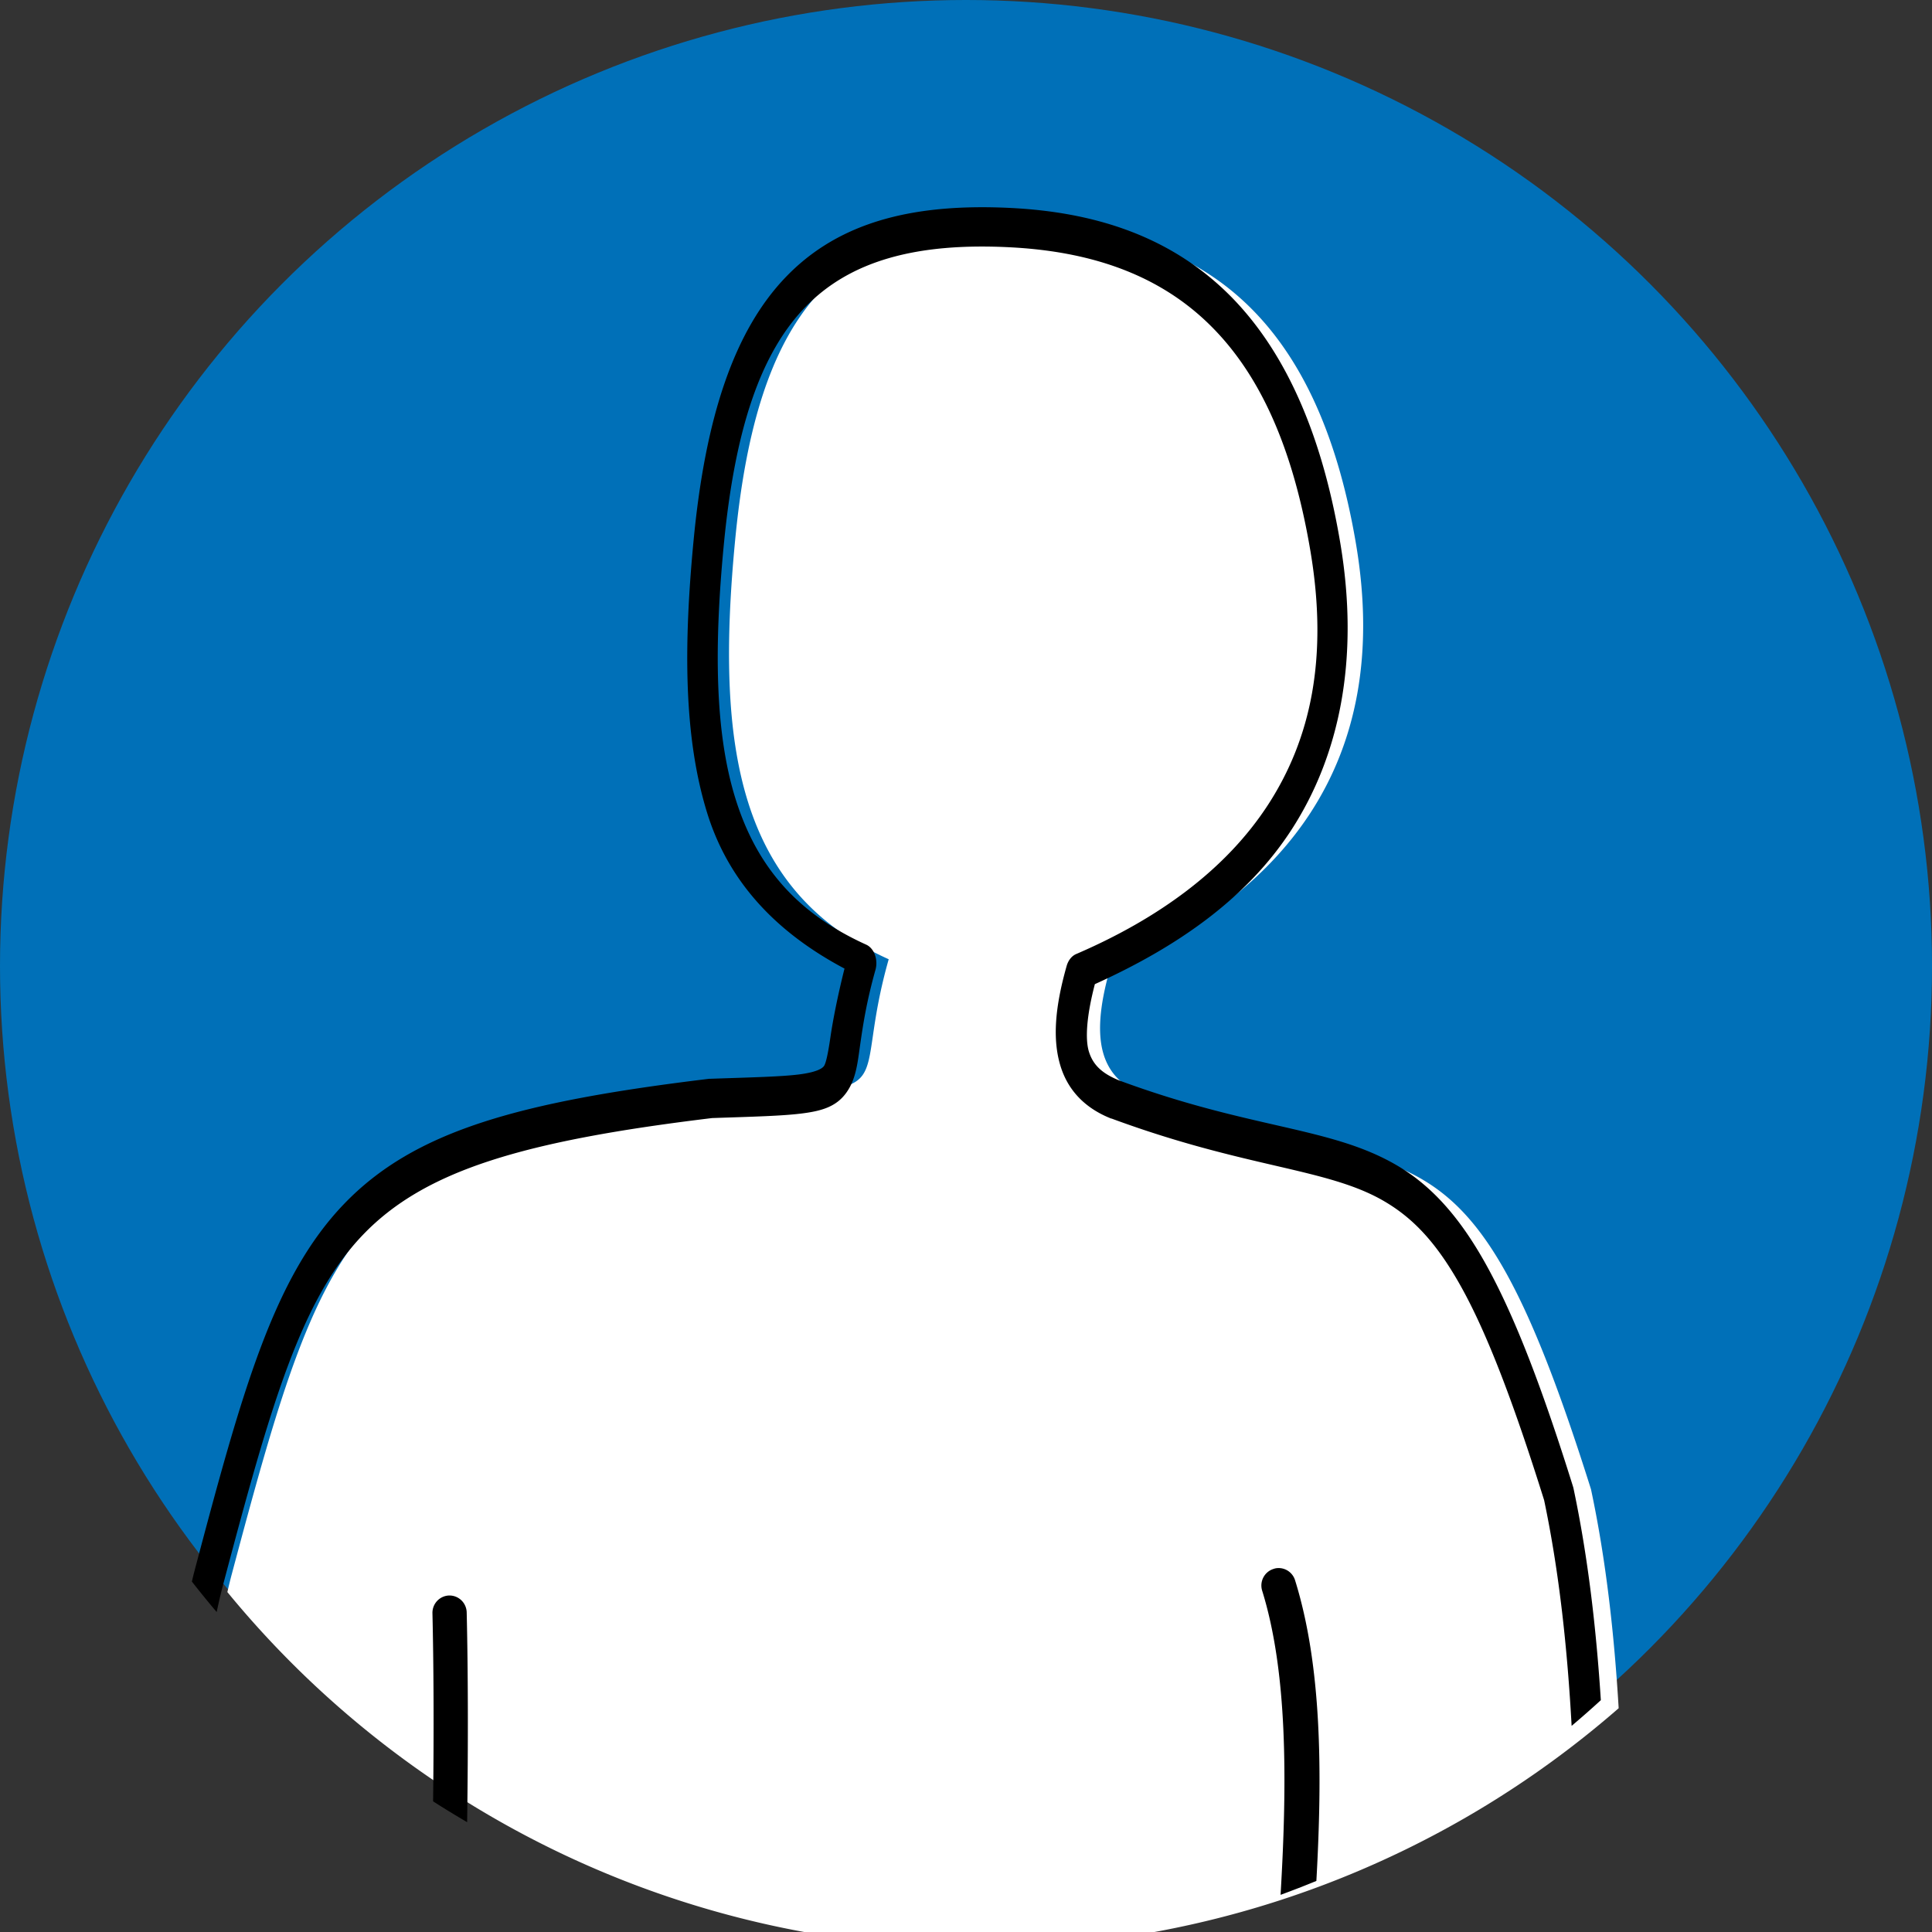 <?xml version="1.0" encoding="UTF-8" standalone="no"?>
<svg
   xmlns:dc="http://purl.org/dc/elements/1.1/"
   xmlns:cc="http://creativecommons.org/ns#"
   xmlns:rdf="http://www.w3.org/1999/02/22-rdf-syntax-ns#"
   xmlns:svg="http://www.w3.org/2000/svg"
   xmlns="http://www.w3.org/2000/svg"
   xmlns:sodipodi="http://sodipodi.sourceforge.net/DTD/sodipodi-0.dtd"
   xmlns:inkscape="http://www.inkscape.org/namespaces/inkscape"
   width="83.027mm"
   height="83.027mm"
   viewBox="0 0 83.027 83.027"
   version="1.1"
   id="svg2100"
   inkscape:version="1.0.2-2 (e86c870879, 2021-01-15)"
   sodipodi:docname="platzhalter person.svg">
  <rect x="0" y="0" width="83.027" height="83.027" fill="#333333" stroke="none"/>
  <defs
     id="defs2094" />
  <sodipodi:namedview
     id="base"
     pagecolor="#ffffff"
     bordercolor="#666666"
     borderopacity="1.0"
     inkscape:pageopacity="0.0"
     inkscape:pageshadow="2"
     inkscape:zoom="0.7"
     inkscape:cx="-291.33685"
     inkscape:cy="288.68066"
     inkscape:document-units="mm"
     inkscape:current-layer="layer1"
     inkscape:document-rotation="0"
     showgrid="false"
     inkscape:window-width="1680"
     inkscape:window-height="987"
     inkscape:window-x="-8"
     inkscape:window-y="27"
     inkscape:window-maximized="1" />
  <g
     inkscape:label="Ebene 1"
     inkscape:groupmode="layer"
     id="layer1"
     transform="translate(-41.413,-16.29)">
    <ellipse
       style="fill:#0070b8;fill-opacity:1;fill-rule:evenodd;stroke:none;stroke-width:0.973;stroke-linecap:round;stroke-linejoin:round;stop-color:#000000"
       id="path2692"
       cx="82.927"
       cy="57.804"
       rx="41.514"
       ry="41.514" />
    <g
       id="g2602-6-2"
       transform="matrix(7.399,0,0,7.399,-450.229,-410.985)">
      <path
         id="path883-4-7-9-3-58-2"
         style="color:#000000;font-style:normal;font-variant:normal;font-weight:normal;font-stretch:normal;font-size:medium;line-height:normal;font-family:sans-serif;font-variant-ligatures:normal;font-variant-position:normal;font-variant-caps:normal;font-variant-numeric:normal;font-variant-alternates:normal;font-variant-east-asian:normal;font-feature-settings:normal;font-variation-settings:normal;text-indent:0;text-align:start;text-decoration:none;text-decoration-line:none;text-decoration-style:solid;text-decoration-color:#000000;letter-spacing:normal;word-spacing:normal;text-transform:none;writing-mode:lr-tb;direction:ltr;text-orientation:mixed;dominant-baseline:auto;baseline-shift:baseline;text-anchor:start;white-space:normal;shape-padding:0;shape-margin:0;inline-size:0;clip-rule:nonzero;display:inline;overflow:visible;visibility:visible;isolation:auto;mix-blend-mode:normal;color-interpolation:sRGB;color-interpolation-filters:linearRGB;solid-color:#000000;solid-opacity:1;vector-effect:none;fill:#ffffff;fill-opacity:1;fill-rule:nonzero;stroke:none;stroke-width:5.593;stroke-linecap:round;stroke-linejoin:round;stroke-miterlimit:4;stroke-dasharray:none;stroke-dashoffset:0;stroke-opacity:1;color-rendering:auto;image-rendering:auto;shape-rendering:auto;text-rendering:auto;enable-background:accumulate;stop-color:#000000"
         d="m 317.441,97.236 c -27.38,0.327 -39.911,14.644 -43.406,50.91 -3.238,33.598 0.516,56.809 24.766,67.719 -6.186,21.831 3.01,20.86 -24.418,21.789 -61.578,7.398 -65.924,18.737 -81.582,77.469 -0.242,0.907 -0.473,1.864 -0.699,2.84 a 156.902,156.902 0 0 0 121.324,57.41 156.902,156.902 0 0 0 103.145,-38.67 c -0.706,-11.854 -2.03,-23.891 -4.465,-35.326 -20.379,-64.7 -28.563,-47.634 -71.967,-63.531 -6.66,-2.601 -9.181,-8.067 -5.621,-20.471 27.154,-11.606 45.788,-32.483 39.662,-68.59 -6.319,-37.242 -25.246,-50.109 -51.062,-51.43 -1.959,-0.1 -3.85,-0.141 -5.676,-0.119 z"
         transform="matrix(0.036,0,0,0.036,60.852,55.548)" />
      <g
         id="g1014-8-1-57-3"
         transform="matrix(0.76,0,0,0.76,-103.559,-61.099)"
         style="stroke-width:1.316">
        <g
           id="path879-95-4-0-47-6"
           transform="matrix(0.724,0,0,0.93,38.453,13.669)"
           style="stroke-width:1.316">
          <path
             id="path883-4-7-9-1-5"
             style="color:#000000;font-style:normal;font-variant:normal;font-weight:normal;font-stretch:normal;font-size:medium;line-height:normal;font-family:sans-serif;font-variant-ligatures:normal;font-variant-position:normal;font-variant-caps:normal;font-variant-numeric:normal;font-variant-alternates:normal;font-variant-east-asian:normal;font-feature-settings:normal;font-variation-settings:normal;text-indent:0;text-align:start;text-decoration:none;text-decoration-line:none;text-decoration-style:solid;text-decoration-color:#000000;letter-spacing:normal;word-spacing:normal;text-transform:none;writing-mode:lr-tb;direction:ltr;text-orientation:mixed;dominant-baseline:auto;baseline-shift:baseline;text-anchor:start;white-space:normal;shape-padding:0;shape-margin:0;inline-size:0;clip-rule:nonzero;display:inline;overflow:visible;visibility:visible;opacity:1;isolation:auto;mix-blend-mode:normal;color-interpolation:sRGB;color-interpolation-filters:linearRGB;solid-color:#000000;solid-opacity:1;vector-effect:none;fill:#000000;fill-opacity:1;fill-rule:nonzero;stroke:none;stroke-width:22.953;stroke-linecap:round;stroke-linejoin:round;stroke-miterlimit:4;stroke-dasharray:none;stroke-dashoffset:0;stroke-opacity:1;color-rendering:auto;image-rendering:auto;shape-rendering:auto;text-rendering:auto;enable-background:accumulate;stop-color:#000000;stop-opacity:1"
             d="m 317.424,94.057 c -13.114,0.161 -23.251,3.47 -30.734,11.121 -8.552,8.744 -13.192,22.798 -15.098,42.574 -1.642,17.035 -1.597,31.773 2.227,43.963 3.524,11.235 11.364,19.266 22.283,25.012 -1.138,4.494 -1.914,8.492 -2.285,11.039 -0.436,2.991 -0.778,4.291 -1.055,4.67 -0.277,0.379 -1.182,0.992 -4.09,1.352 -2.908,0.358 -7.479,0.462 -14.344,0.693 a 2.469,3.168 0 0 0 -0.18,0 c -30.9,3.712 -47.896,8.366 -59.334,20.188 -11.438,11.821 -16.522,30.05 -24.357,59.441 -0.118,0.443 -0.225,0.924 -0.34,1.381 a 156.902,156.902 0 0 0 4.027,4.912 c 0.321,-1.488 0.652,-2.925 1.004,-4.246 7.822,-29.34 12.719,-46.165 22.764,-56.547 10.045,-10.382 26.01,-15.111 56.688,-18.797 6.733,-0.227 11.284,-0.335 14.525,-0.734 3.275,-0.403 5.621,-1.096 7.246,-3.318 1.626,-2.223 1.849,-4.84 2.285,-7.836 0.437,-2.996 0.986,-6.739 2.467,-11.967 a 2.469,3.168 0 0 0 -1.504,-4.09 c -11.647,-5.24 -17.926,-13.002 -21.232,-23.545 -3.307,-10.543 -3.491,-24.236 -1.895,-40.799 1.822,-18.907 6.044,-31.025 13.264,-38.406 7.22,-7.381 17.882,-10.398 33.26,-9.611 12.614,0.646 23.297,4.108 31.516,11.658 8.219,7.55 14.169,19.233 17.232,37.285 2.931,17.277 0.014,30.289 -6.828,40.799 -6.848,10.51 -17.867,18.431 -31.184,24.123 a 2.469,3.168 0 0 0 -1.564,1.893 c -1.886,6.571 -2.359,11.86 -0.994,16.211 1.366,4.351 4.503,6.966 8.211,8.414 a 2.469,3.168 0 0 0 0.06,0 c 21.965,8.045 35.001,7.944 44.268,13.316 4.633,2.686 8.511,6.609 12.631,14.012 4.096,7.36 8.331,18.25 13.352,34.158 2.481,11.704 3.791,24.129 4.467,36.371 a 156.902,156.902 0 0 0 4.744,-4.139 c -0.74,-11.404 -2.066,-22.986 -4.43,-34.084 a 2.469,3.168 0 0 0 -0.092,-0.348 c -5.13,-16.288 -9.54,-27.536 -14.043,-35.627 -4.503,-8.091 -9.2,-13.011 -14.586,-16.133 -10.771,-6.244 -23.521,-5.773 -44.959,-13.625 -2.912,-1.148 -4.356,-2.553 -5.021,-4.672 -0.625,-1.992 -0.403,-5.703 0.963,-10.885 13.056,-5.857 24.582,-13.6 31.967,-24.934 7.726,-11.857 11.074,-27.373 7.879,-46.203 -3.256,-19.189 -9.938,-32.544 -19.217,-41.068 -9.279,-8.524 -20.958,-12.178 -34.16,-12.854 h -0.002 c -1.995,-0.102 -3.928,-0.142 -5.801,-0.119 z m 49.219,219.264 a 2.796,2.796 0 0 0 -0.398,0.021 v -0.002 a 2.796,2.796 0 0 0 -0.498,0.127 2.796,2.796 0 0 0 -1.824,3.486 c 4.092,13.052 4.106,30.419 2.994,49.02 a 156.902,156.902 0 0 0 5.814,-2.242 c 1.009,-17.825 0.835,-34.749 -3.457,-48.438 a 2.796,2.796 0 0 0 -2.631,-1.973 z m -134.762,4.42 a 2.796,2.796 0 0 0 -2.697,2.822 c 0.198,8.335 0.248,18.755 0.107,30.346 a 156.902,156.902 0 0 0 5.527,3.354 c 0.185,-12.937 0.146,-24.628 -0.072,-33.824 a 2.796,2.796 0 0 0 -2.865,-2.697 z"
             transform="matrix(0.065,0,0,0.051,245.523,150.356)" />
        </g>
      </g>
    </g>
  </g>
</svg>
